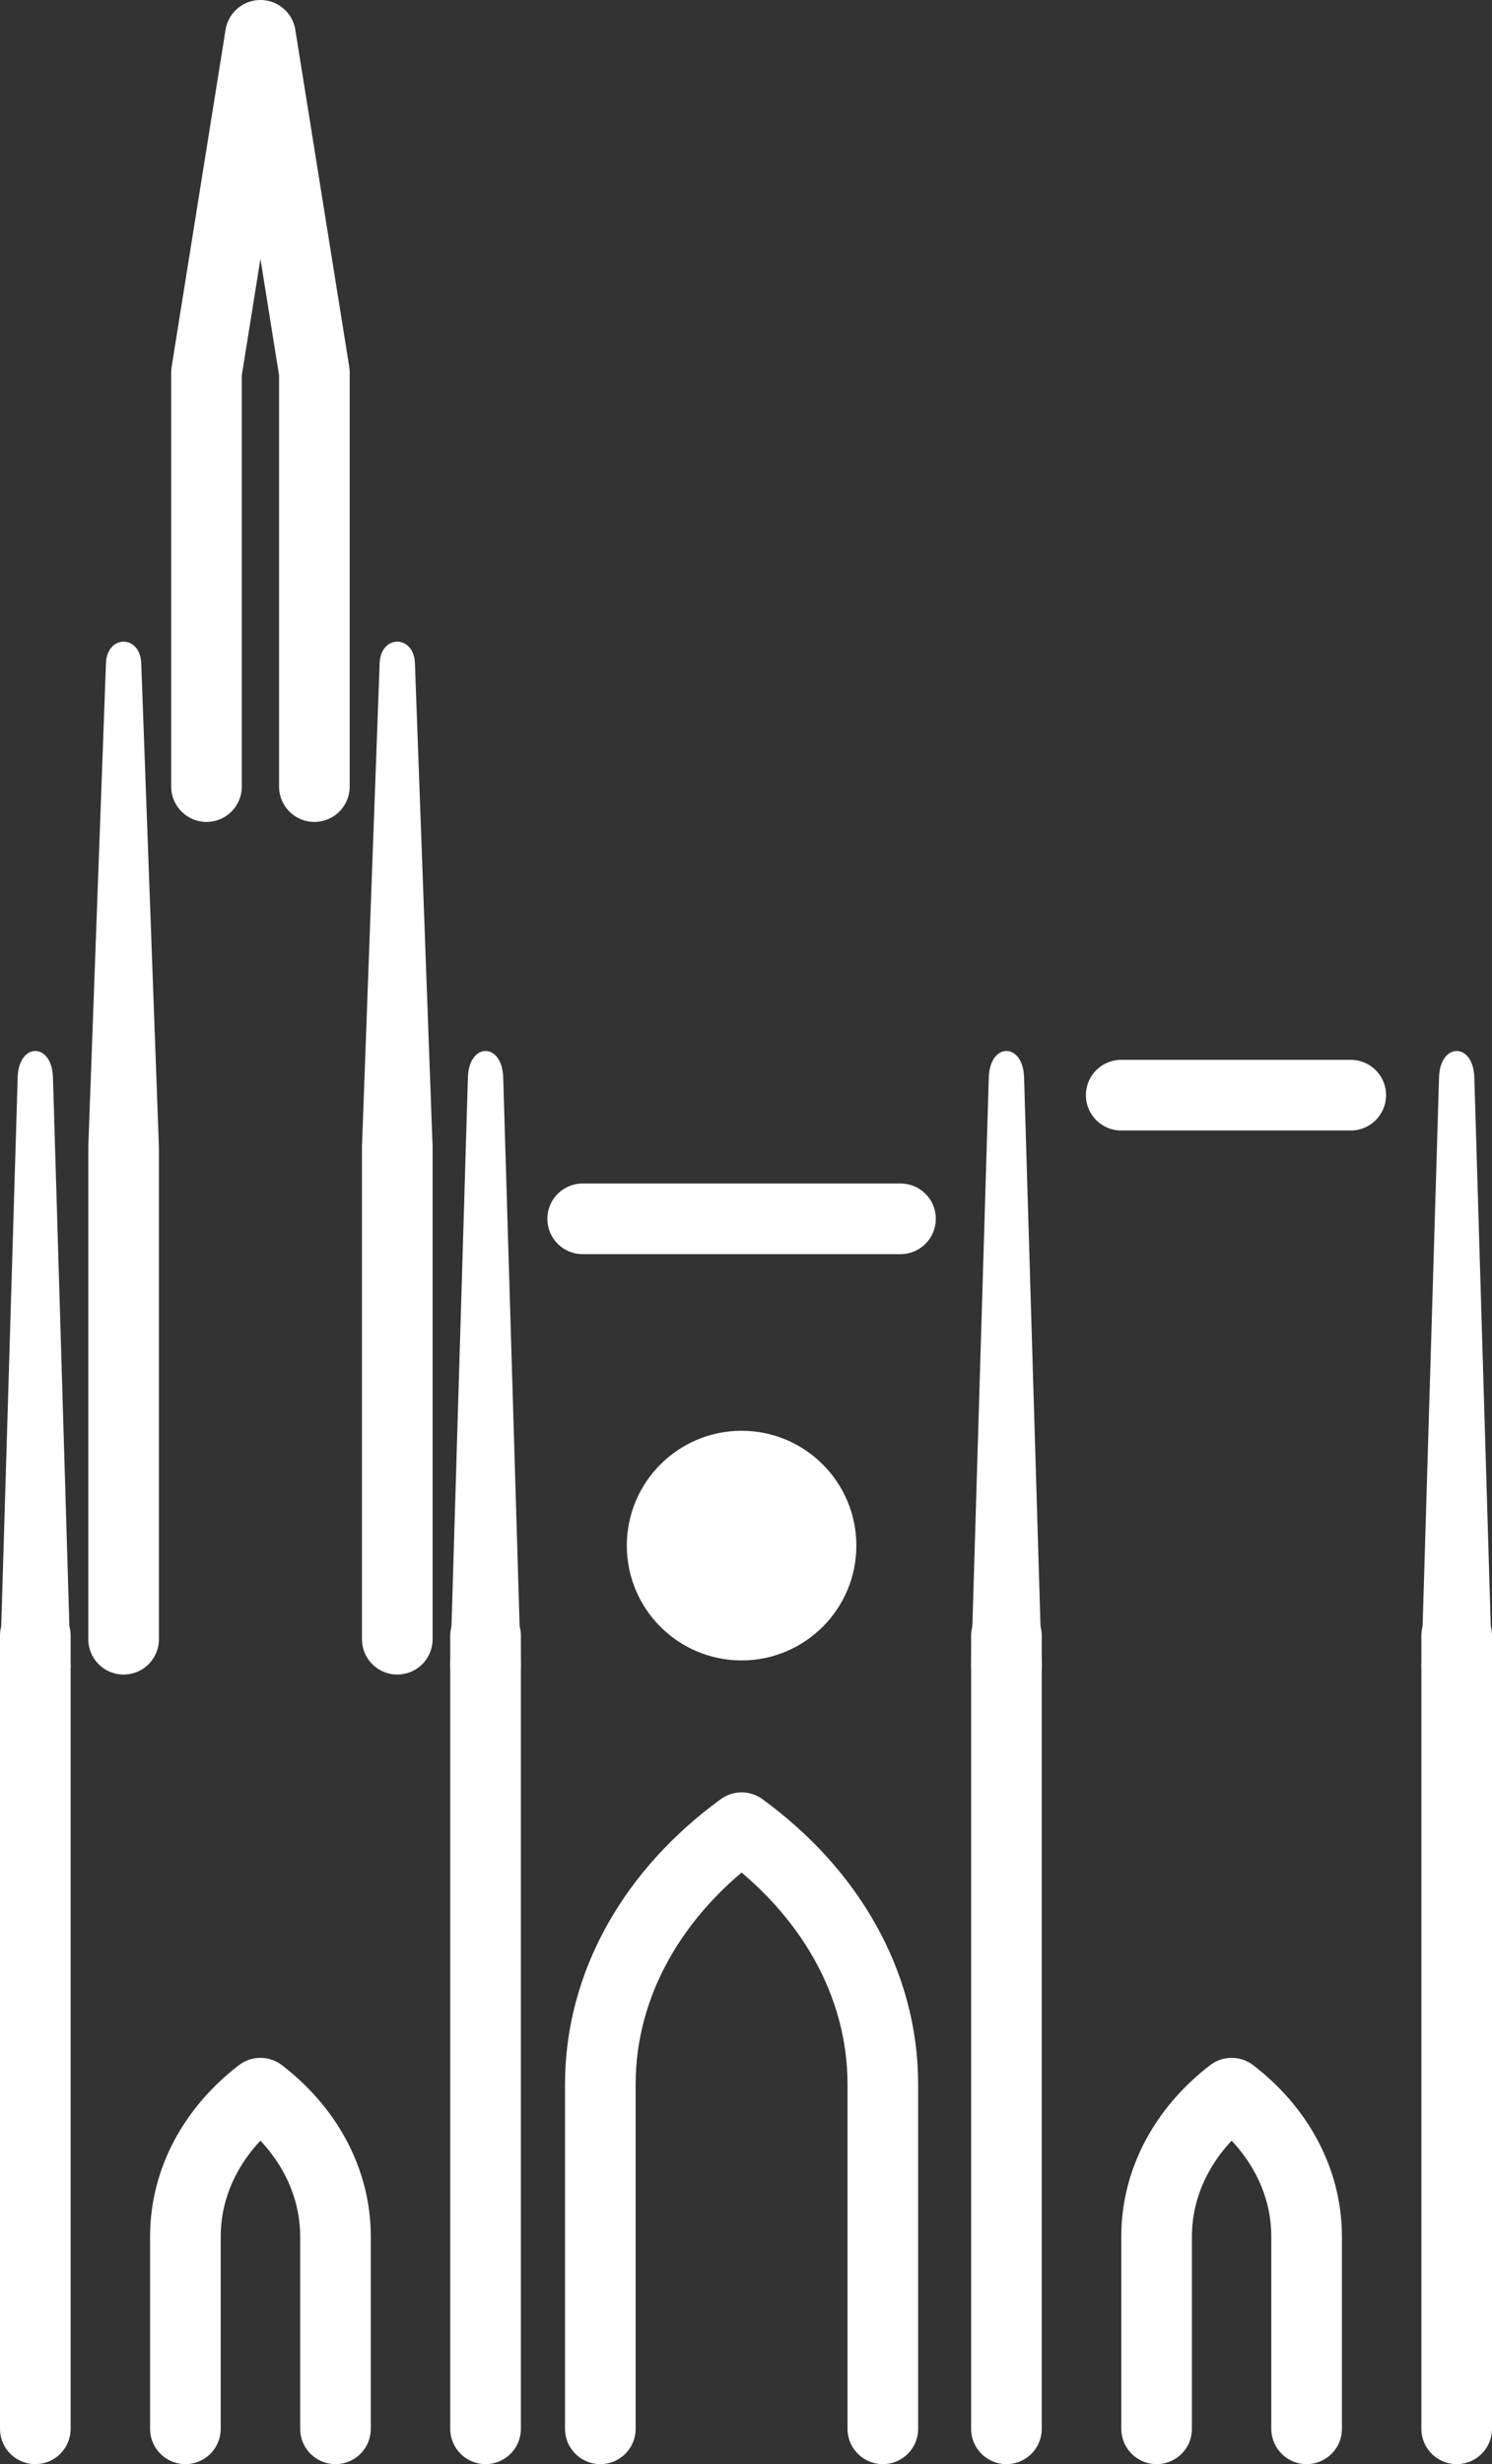 <svg xmlns="http://www.w3.org/2000/svg" viewBox="0 0 169 279"><rect x="0" y="0" width="169" height="279" fill="#333333" stroke="none"/><defs><style>.cls-1{fill:none;stroke:#fff;stroke-linecap:round;stroke-linejoin:round;stroke-width:8px;}.cls-2{fill:#fff;}</style></defs><g id="Ebene_2" data-name="Ebene 2"><g id="Ebene_1-2" data-name="Ebene 1"><polyline class="cls-1" points="35.61 89.06 35.61 42.17 29.5 4 23.39 42.17 23.39 89.06"/><path class="cls-2" d="M6,122.05c-.08-4.07-3.92-4.07-4,0H2L0,188.83H8L6,122.05Z"/><path class="cls-2" d="M16,75.15c-.08-3.33-3.92-3.33-4,0h0l-2,54.7h8l-2-54.7Z"/><path class="cls-2" d="M57,122.05c-.08-4.07-3.92-4.07-4,0h0l-2,66.78h8l-2-66.78Z"/><path class="cls-2" d="M47,75.15c-.08-3.33-3.92-3.33-4,0h0l-2,54.7h8l-2-54.7Z"/><line class="cls-1" x1="4" y1="185.2" x2="4" y2="275"/><line class="cls-1" x1="55" y1="275" x2="55" y2="185.2"/><path class="cls-2" d="M116,122.05c-.08-4.07-3.92-4.07-4,0h0l-2,66.78h8l-2-66.78Z"/><path class="cls-2" d="M167,122.05c-.08-4.07-3.92-4.07-4,0h0l-2,66.78h8l-2-66.78Z"/><line class="cls-1" x1="114" y1="185.2" x2="114" y2="275"/><line class="cls-1" x1="165" y1="275" x2="165" y2="185.2"/><line class="cls-1" x1="14" y1="130.11" x2="14" y2="185.6"/><line class="cls-1" x1="45" y1="185.6" x2="45" y2="130.11"/><line class="cls-1" x1="66" y1="138" x2="102" y2="138"/><line class="cls-1" x1="127" y1="124" x2="153" y2="124"/><circle class="cls-2" cx="84" cy="175" r="13"/><path class="cls-1" d="M100,275V236c0-11.55-6.18-21.92-16-29.06-9.82,7.14-16,17.51-16,29.06v39"/><path class="cls-1" d="M38,275V253.23C38,246.78,34.71,241,29.5,237c-5.22,4-8.5,9.78-8.5,16.23V275"/><path class="cls-1" d="M148,275V253.23c0-6.45-3.28-12.24-8.49-16.23-5.22,4-8.5,9.78-8.5,16.23V275"/></g></g></svg>